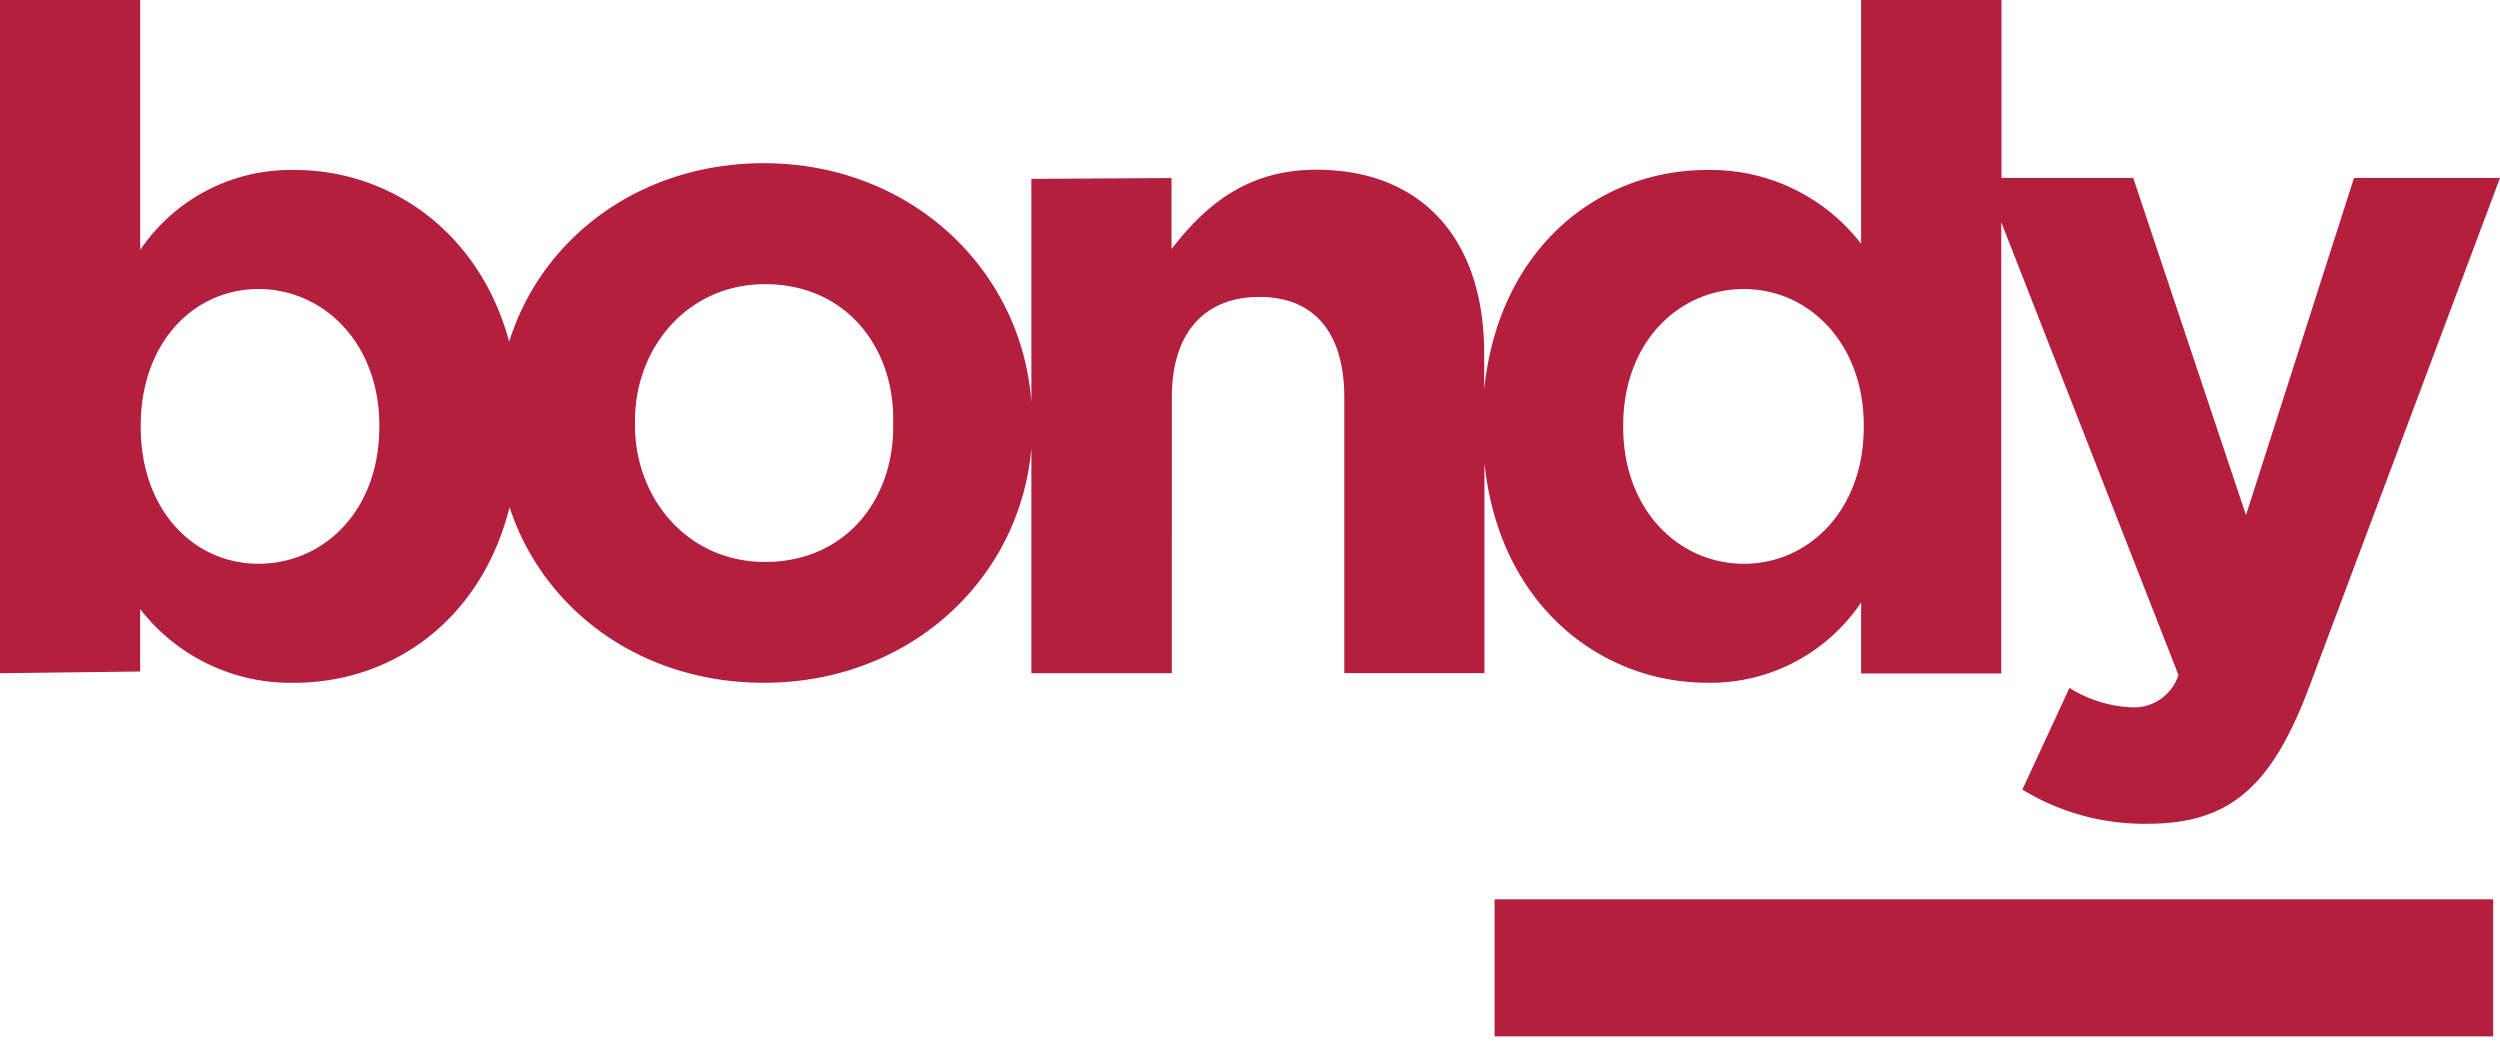 <svg width="117" height="49" viewBox="0 0 117 49" xmlns="http://www.w3.org/2000/svg"><path d="M41.801 19.819V20c0 3.407-2.248 6.299-5.999 6.299-3.627 0-6.084-2.977-6.084-6.39v-.22c0-3.413 2.457-6.39 6.084-6.39 3.75 0 6 2.893 6 6.299v.22zM17.751 20c0 3.9-2.6 6.384-5.655 6.384S6.586 23.842 6.586 20v-.09c0-3.835 2.45-6.383 5.512-6.383 3.061 0 5.655 2.548 5.655 6.383V20zm30.55-.22v-.098C48.282 13.032 42.9 7.638 35.75 7.638c-5.805 0-10.4 3.49-11.921 8.352-1.41-5.2-5.636-8.034-10.03-8.034A8.495 8.495 0 006.56 11.7V0H0v31.506l6.559-.079v-2.924a8.892 8.892 0 007.208 3.451c4.55 0 8.736-2.88 10.082-8.216 1.566 4.79 6.116 8.216 11.901 8.216 7.209 0 12.565-5.395 12.565-12.044v-.085l-.014-.046zm38.922.142V20c0 3.842-2.541 6.384-5.609 6.384S75.966 23.842 75.966 20v-.09c0-3.9 2.6-6.383 5.648-6.383 3.048 0 5.61 2.548 5.61 6.383v.012zM117 8.326h-6.832l-5.056 15.782-5.278-15.782H93.67V0H87.1v11.408a8.892 8.892 0 00-7.209-3.452c-5.063 0-9.75 3.627-10.432 10.277v-1.704c0-5.31-2.892-8.586-7.859-8.586-3.321 0-5.264 1.768-6.773 3.712V8.332l-6.558.039v23.134h6.572V18.602c0-3.107 1.599-4.706 4.101-4.706s3.971 1.599 3.971 4.706v12.902h6.559v-9.84c.683 6.662 5.447 10.289 10.433 10.289a8.496 8.496 0 007.195-3.757v3.322h6.559V10.4l8.293 21.19a2.19 2.19 0 01-2.287 1.508c-1-.06-1.968-.37-2.815-.904l-2.203 4.758a10.926 10.926 0 005.85 1.6c3.9 0 5.85-1.775 7.611-6.5L117 8.325zM69.947 42.088h46.734v6.416H69.947v-6.416z" fill="#B31F3C"/></svg>